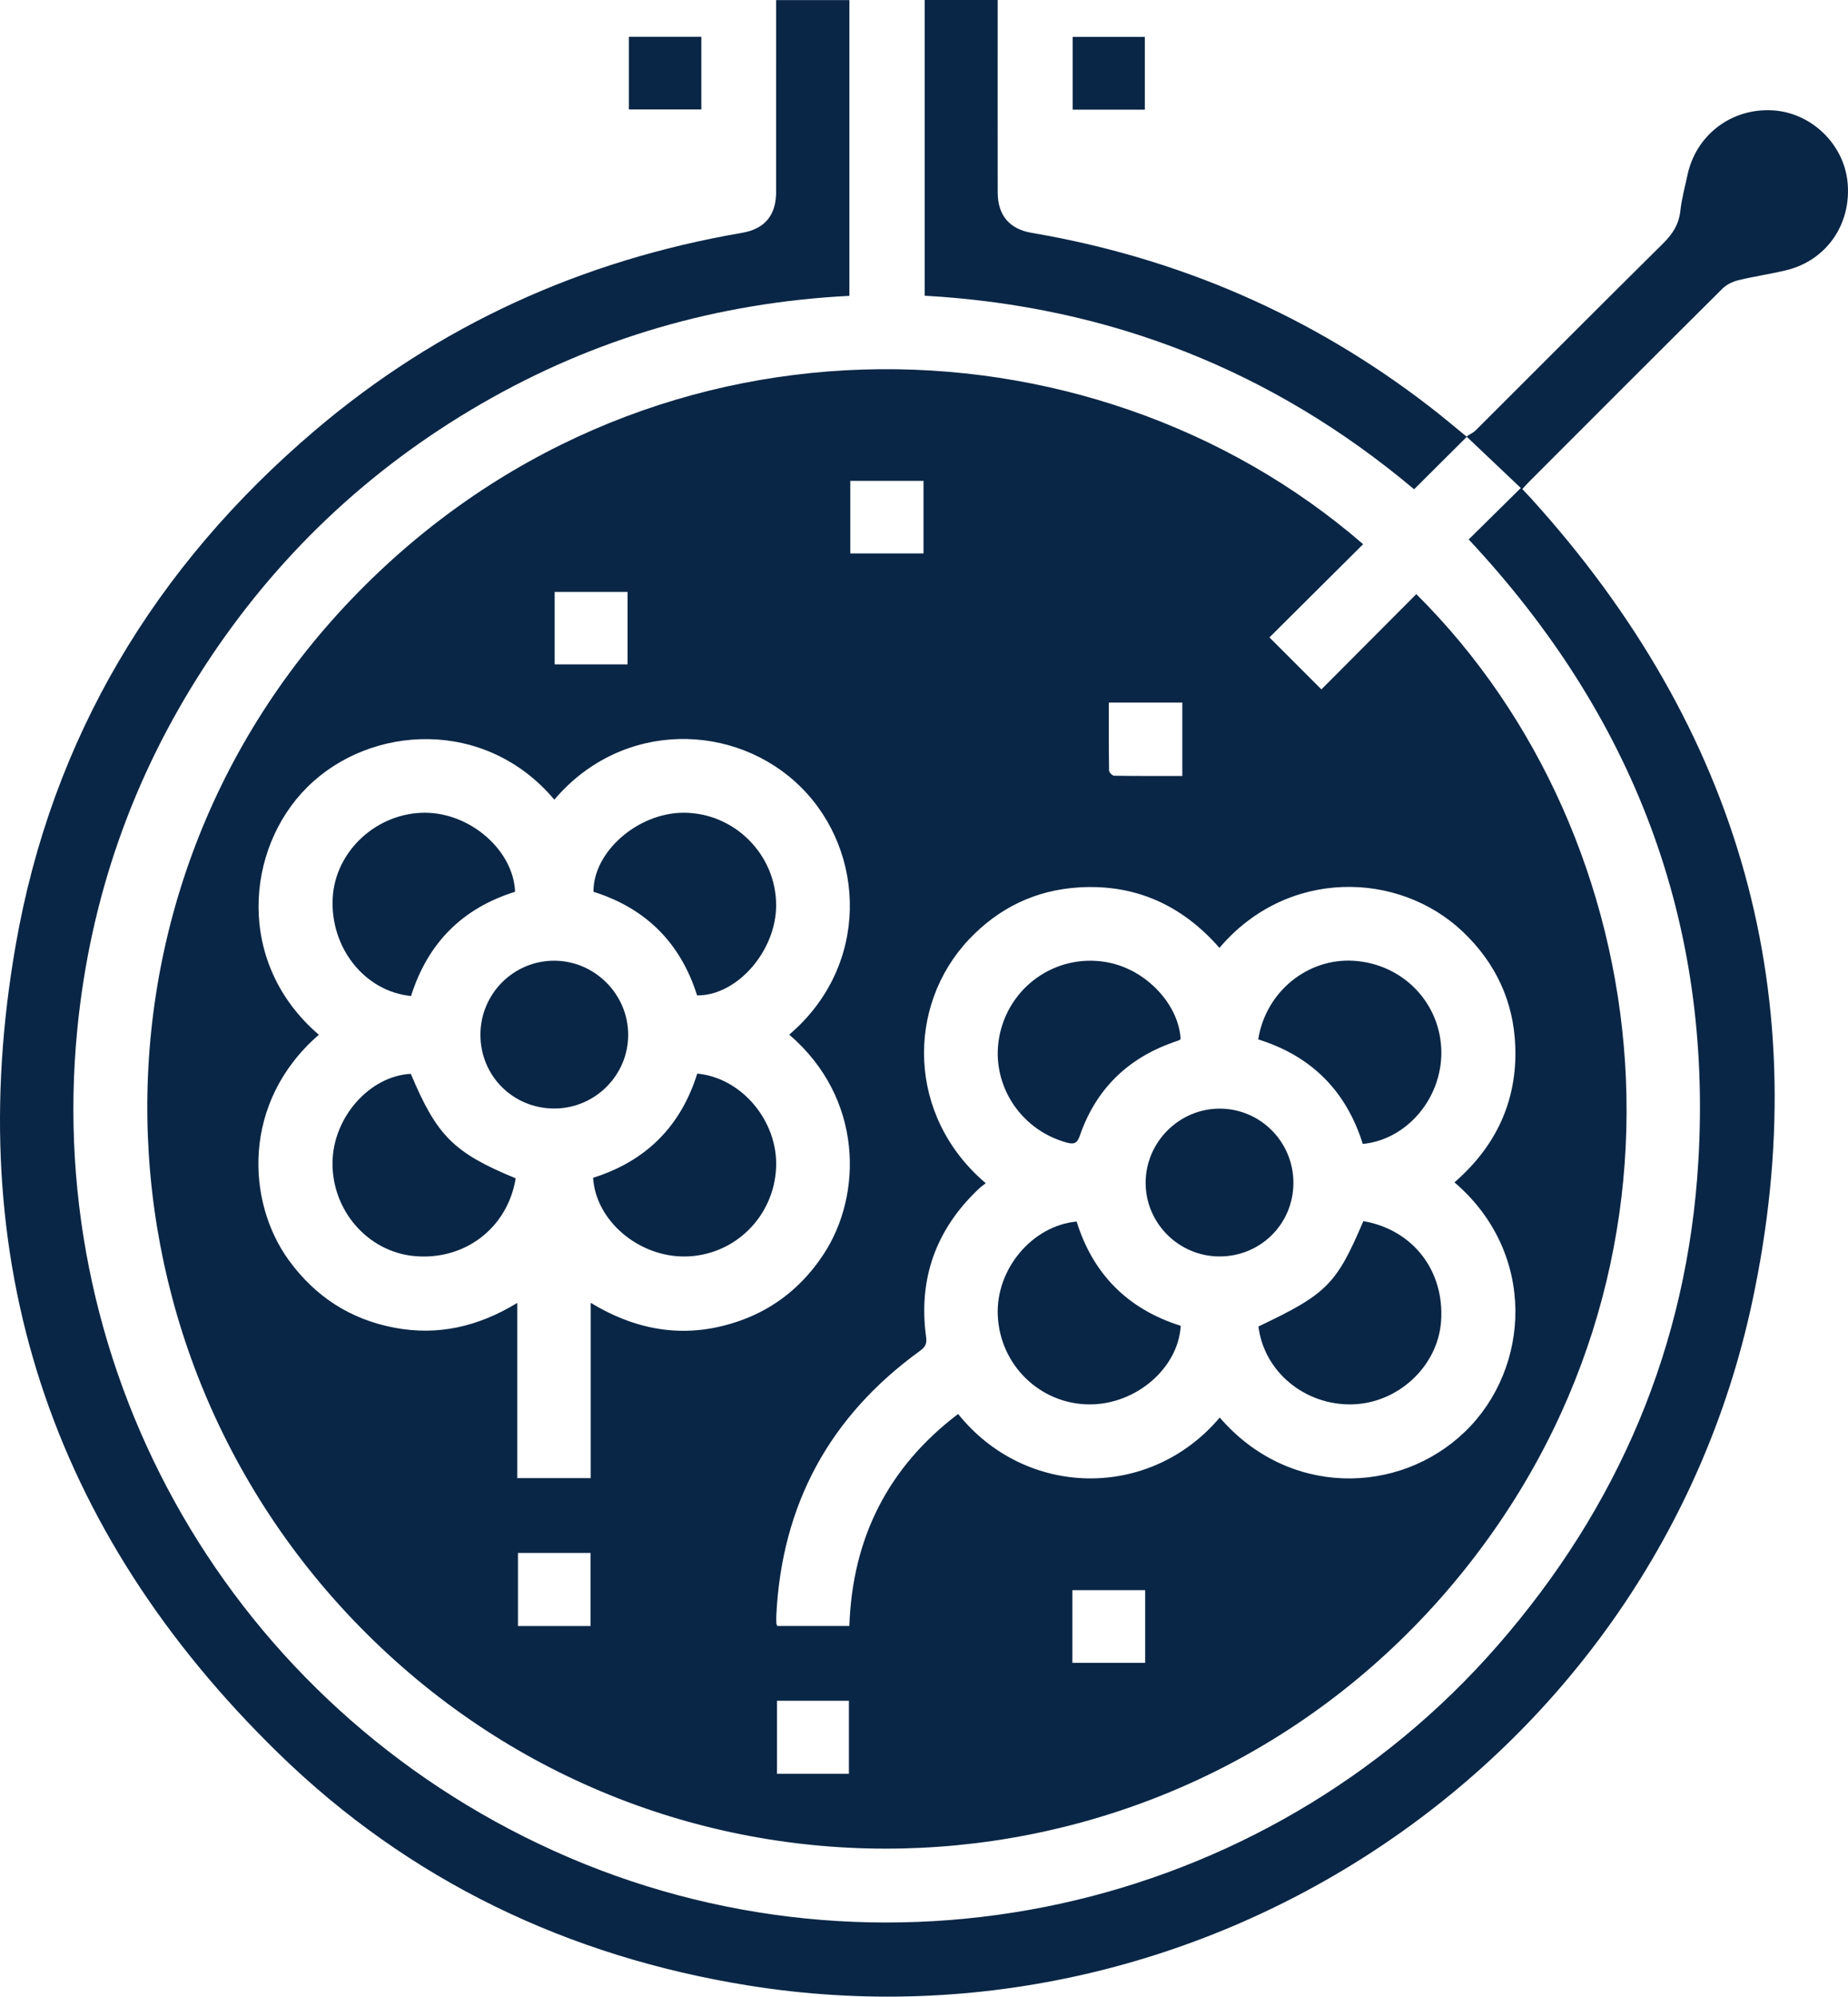 <?xml version="1.0" encoding="UTF-8"?>
<svg id="Layer_2" xmlns="http://www.w3.org/2000/svg" viewBox="0 0 356.413 385">
  <defs>
    <style>
      .cls-1 {
        fill: #0a2646;
      }
    </style>
  </defs>
  <g id="Layer_1-2" data-name="Layer_1">
    <g>
      <path class="cls-1" d="M280.207,305.418c-51.934,61.856-144.421,68.383-204.084,14.716-60.175-54.128-63.969-146.501-8.335-204.595,55.688-58.15,142.246-56.393,195.11-10.607-6.105,6.074-12.196,12.134-18.068,17.977,3.379,3.38,6.668,6.669,10.02,10.022,5.968-5.989,12.091-12.134,18.302-18.367,47.232,46.849,57.785,130.433,7.055,190.856ZM282.528,276.079c12.686-12.222,13.951-34.425-2.013-48.093,7.973-6.923,12.12-15.65,11.728-26.237-.321-8.668-3.784-16.058-10.086-22.06-12.351-11.765-33.887-12.338-46.968,3.084-7.194-8.221-16.202-12.35-27.176-11.656-8.322.526-15.386,3.953-21.114,10.003-12.101,12.78-12.041,34.08,3.216,47.026-.458.367-.927.691-1.337,1.078-8.28,7.822-11.717,17.38-10.158,28.673.177,1.279-.245,1.899-1.232,2.614-17.368,12.58-26.63,29.578-27.666,51.023-.024.505-.003,1.013.016,1.519.004.118.081.233.171.473,4.544,0,9.134,0,13.904,0,.569-16.926,7.435-30.605,20.974-40.879,13.023,16.236,36.96,16.652,50.458.686,13.238,15.376,34.592,14.974,47.283,2.747ZM59.277,151.768c-11.989,11.903-13.845,34,2.217,47.755-14.967,12.99-13.963,32.296-5.754,43.536,5.084,6.961,11.818,11.337,20.305,12.951,8.404,1.598,16.177-.187,23.714-4.776,0,11.441,0,22.556,0,33.78,4.831,0,9.424,0,14.171,0,0-11.197,0-22.326,0-33.802,9.292,5.651,18.884,7.002,28.934,3.401,6.778-2.428,12.07-6.804,16.023-12.836,7.457-11.379,7.664-29.985-6.674-42.275,15.562-13.25,14.848-35.199,2.266-47.71-12.516-12.445-34.359-13.125-47.571,2.401-13.235-15.739-35.401-14.566-47.63-2.426ZM163.994,106.719c4.737,0,9.38,0,14.118,0,0-4.692,0-9.279,0-13.999-4.74,0-9.378,0-14.118,0,0,4.719,0,9.306,0,13.999ZM121.035,128.113c0-4.657,0-9.24,0-13.978-4.648,0-9.287,0-14.06,0,0,4.583,0,9.166,0,13.978,4.729,0,9.329,0,14.06,0ZM228.024,135.475c-4.683,0-9.326,0-14.17,0,0,4.421-.024,8.773.045,13.123.005.347.639.977.989.982,4.353.068,8.708.044,13.137.044,0-4.819,0-9.421,0-14.15ZM113.89,313.543c0-4.714,0-9.356,0-14.102-4.673,0-9.26,0-13.996,0,0,4.724,0,9.359,0,14.102,4.703,0,9.291,0,13.996,0ZM206.823,320.637c4.692,0,9.325,0,14.038,0,0-4.702,0-9.3,0-14.02-4.639,0-9.225,0-14.038,0,0,4.689,0,9.283,0,14.02ZM149.858,327.945c0,4.671,0,9.307,0,14.087,4.54,0,9.12,0,13.867,0,0-4.612,0-9.248,0-14.087-4.64,0-9.17,0-13.867,0Z"/>
      <path class="cls-1" d="M163.817,57.048c0-19.159,0-38.029,0-57.031-4.663,0-9.253,0-14.125,0,0,.728,0,1.46,0,2.192,0,11.599.007,23.198-.004,34.797-.004,4.508-2.191,7.137-6.576,7.89-30.899,5.309-58.524,17.816-82.415,38.14C29.865,109.266,10.013,142.286,3.04,182.169c-10.609,60.681,6.61,112.979,50.692,155.928,25.195,24.548,55.789,39.151,90.536,44.743,88.79,14.289,174.762-43.765,193.641-131.669,12.614-58.733-2.298-110.589-42.652-155.103-.505-.557-1.03-1.097-1.657-1.764.529-.57.973-1.08,1.451-1.557,12.367-12.373,24.725-24.755,37.138-37.081.791-.785,1.966-1.36,3.062-1.629,3.07-.753,6.218-1.189,9.289-1.94,7.752-1.895,12.578-8.907,11.788-16.964-.728-7.424-7.096-13.486-14.562-13.863-7.904-.399-14.671,4.78-16.317,12.498-.488,2.29-1.116,4.569-1.369,6.887-.286,2.619-1.514,4.491-3.356,6.313-12.078,11.944-24.056,23.989-36.086,35.982-.487.486-1.161.786-1.808,1.212,3.783,3.587,7.133,6.765,10.477,9.936-3.371,3.329-6.686,6.604-10.049,9.925,31.812,33.999,47.035,73.802,44.291,119.93-2.109,35.456-15.375,66.595-38.724,93.358-45.106,51.702-119.411,67.891-181.987,39.588-62.002-28.044-98.466-91.751-91.932-158.377,2.473-25.218,10.599-48.507,24.385-69.772,13.757-21.22,31.604-38.192,53.495-50.865,21.93-12.696,45.614-19.529,71.03-20.839Z"/>
      <path class="cls-1" d="M178.341,57.021c35.725,2.011,67.224,14.487,94.389,37.322,3.388-3.374,6.694-6.666,10.161-10.119-2.21-1.799-4.562-3.799-7.003-5.686-22.834-17.653-48.516-28.805-76.955-33.649-4.253-.724-6.505-3.393-6.512-7.755-.018-11.595-.006-23.191-.006-34.786,0-.747,0-1.493,0-2.348-4.77,0-9.359,0-14.074,0,0,18.958,0,37.869,0,57.021Z"/>
      <path class="cls-1" d="M220.799,7.107c-4.603,0-9.189,0-13.917,0,0,4.67,0,9.299,0,14.037,4.609,0,9.193,0,13.917,0,0-4.644,0-9.28,0-14.037Z"/>
      <path class="cls-1" d="M135.263,21.1c0-4.725,0-9.317,0-14.01-4.691,0-9.279,0-13.981,0,0,4.678,0,9.268,0,14.01,4.59,0,9.22,0,13.981,0Z"/>
      <path class="cls-1" d="M227.7,200.344c-.389-6.665-6.535-13.211-13.744-14.713-9.537-1.987-18.819,3.957-21.064,13.487-2.182,9.264,3.483,18.606,12.774,21.18,1.417.392,2.057.246,2.594-1.311,3.064-8.875,9.116-14.849,17.967-17.984.415-.147.831-.294,1.243-.448.055-.02.094-.083.23-.211Z"/>
      <path class="cls-1" d="M207.64,235.541c-8.576.809-15.574,9.175-15.209,18.057.394,9.573,8.1,17.112,17.584,17.203,8.972.086,17.221-6.91,17.705-15.153-10.156-3.191-16.906-9.918-20.079-20.107Z"/>
      <path class="cls-1" d="M262.832,220.58c8.551-.838,15.277-8.854,15.151-17.825-.131-9.352-7.416-16.896-16.893-17.492-8.927-.562-16.998,6.008-18.422,15.162,10.156,3.162,16.942,9.848,20.164,20.155Z"/>
      <path class="cls-1" d="M262.939,235.463c-5.203,12.215-7.033,14.046-20.231,20.311,1.073,8.704,8.926,15.232,18.071,15.02,8.857-.205,16.515-7.337,17.149-15.973.716-9.753-5.402-17.704-14.989-19.358Z"/>
      <path class="cls-1" d="M235.174,242.273c7.93.019,14.26-6.261,14.278-14.167.018-7.885-6.319-14.299-14.164-14.334-7.808-.035-14.292,6.396-14.337,14.219-.045,7.827,6.365,14.264,14.223,14.283Z"/>
      <path class="cls-1" d="M134.443,191.941c7.695.068,15.224-8.544,15.247-17.334.026-9.824-8.067-17.916-17.892-17.89-8.799.023-17.395,7.532-17.339,15.241,10.113,3.177,16.806,9.869,19.984,19.983Z"/>
      <path class="cls-1" d="M79.273,192.056c3.232-10.234,9.918-16.938,20.066-20.102-.312-7.975-8.598-15.215-17.36-15.237-9.271-.024-17.301,7.356-17.809,16.368-.542,9.602,6.12,18.077,15.104,18.971Z"/>
      <path class="cls-1" d="M114.39,227.106c.502,8.267,8.761,15.27,17.714,15.174,9.491-.102,17.202-7.65,17.581-17.209.353-8.901-6.629-17.244-15.209-18.053-3.168,10.12-9.824,16.852-20.086,20.088Z"/>
      <path class="cls-1" d="M99.459,227.209c-11.95-4.921-15.196-8.167-20.226-20.146-7.916.405-14.949,8.316-15.102,16.989-.165,9.317,6.781,17.313,15.768,18.15,9.717.904,17.99-5.402,19.561-14.993Z"/>
      <path class="cls-1" d="M106.904,213.748c7.862-.007,14.276-6.422,14.252-14.252-.024-7.813-6.5-14.264-14.306-14.249-7.853.015-14.206,6.418-14.194,14.305.012,7.922,6.317,14.204,14.248,14.196Z"/>
    </g>
  </g>
</svg>